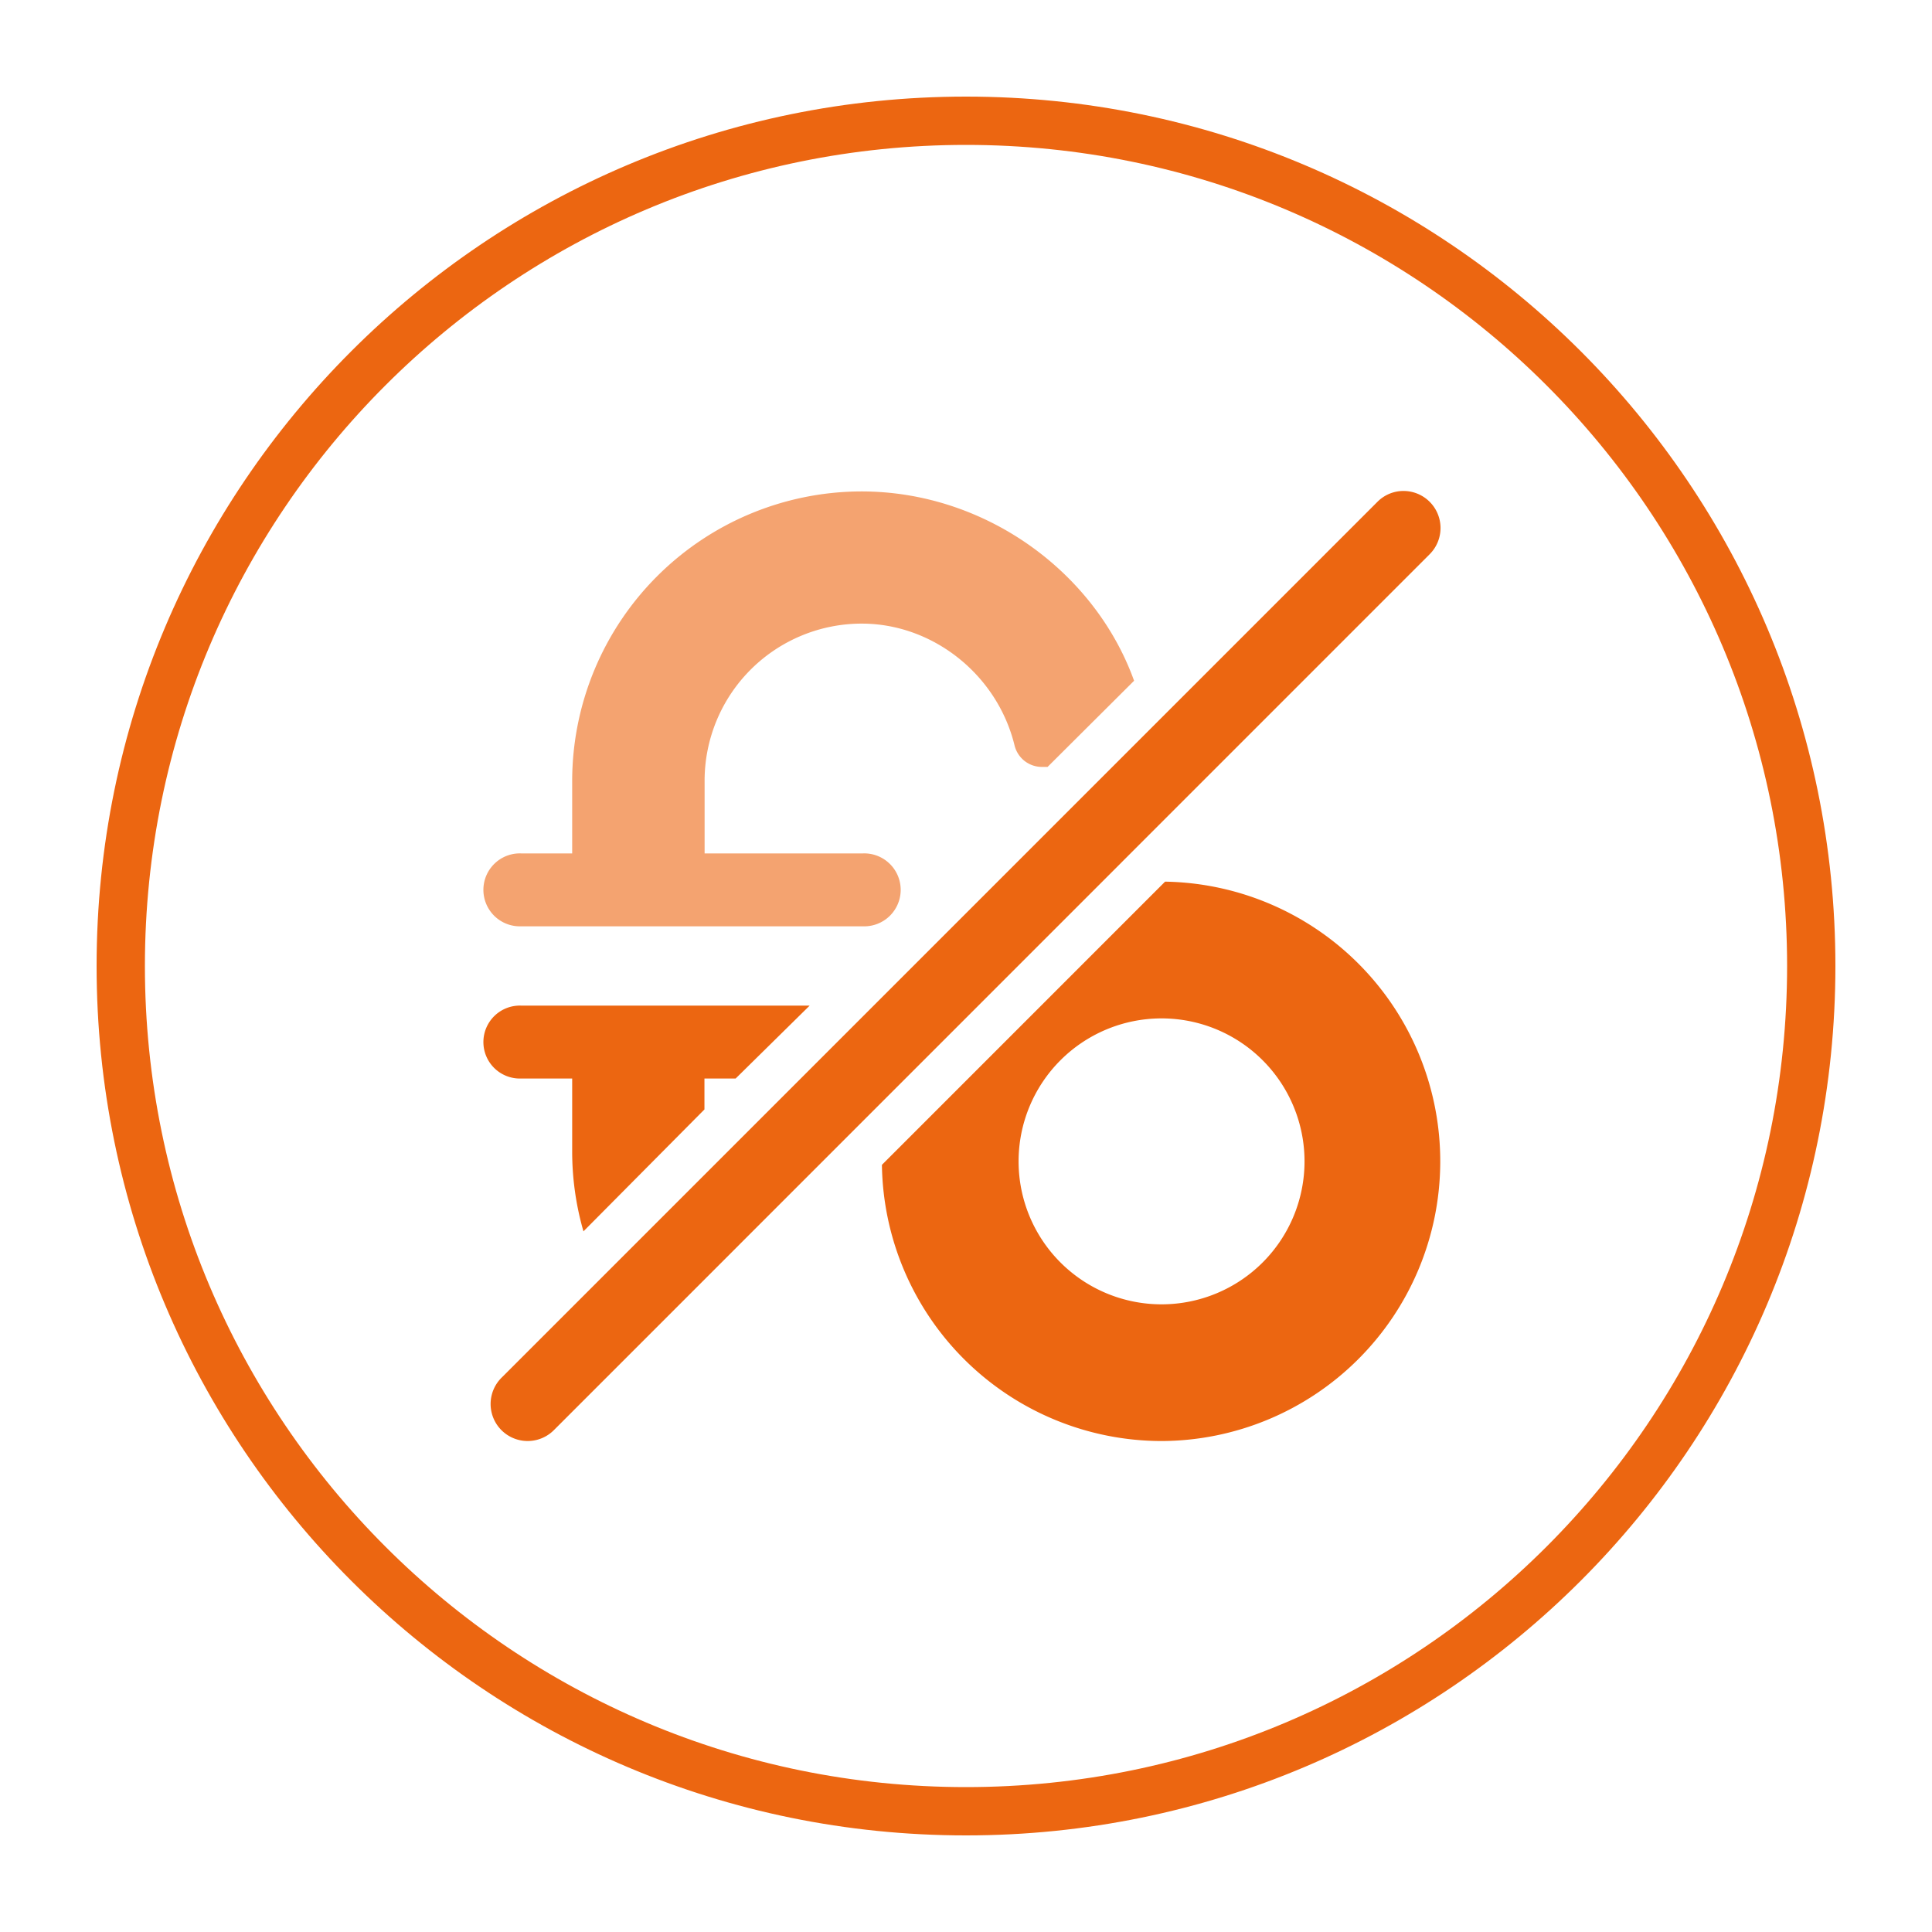 <svg xmlns="http://www.w3.org/2000/svg" viewBox="0 0 500 500"><defs><style>.cls-1,.cls-2{fill:#ec6611;}.cls-1{opacity:0.6;}</style></defs><g id="crm"><g id="crm_price"><path class="cls-1" d="M293.5,176.18c-10.22-28.38-38.76-49-70.55-49A75,75,0,0,0,148.08,202v18.86H134.85a9.44,9.44,0,1,0,0,18.87h88.5a9.44,9.44,0,1,0,0-18.87h-41V202A40.68,40.68,0,0,1,223,161.39c18.46,0,35.09,13.24,39.56,31.5a7.29,7.29,0,0,0,7.12,5.59h1.43Z"/><path class="cls-2" d="M182.31,287.12v-8h8.07l19.16-18.87H134.85a9.44,9.44,0,1,0,0,18.87h13.23V298A74.42,74.42,0,0,0,151,318.67Z"/><path class="cls-2" d="M300.61,372.94a72.39,72.39,0,0,0,.91-144.77l-73.28,73.29A72.48,72.48,0,0,0,300.61,372.94Zm0-109.38a37,37,0,1,1-37,37A37,37,0,0,1,300.61,263.56Z"/><path class="cls-2" d="M363.25,127.06a9.5,9.5,0,0,0-6.78,2.82l-226.7,226.7a9.58,9.58,0,1,0,13.57,13.54L370,143.43a9.59,9.59,0,0,0-6.77-16.37Z"/></g><g id="oranje"><path class="cls-2" d="M475,250c0,124.26-100.74,225-225,225S25,374.26,25,250,125.74,25,250,25,475,125.74,475,250ZM250,37.5C132.64,37.5,37.5,132.64,37.5,250S132.64,462.5,250,462.5,462.5,367.36,462.5,250,367.36,37.5,250,37.5Z"/></g></g></svg>
